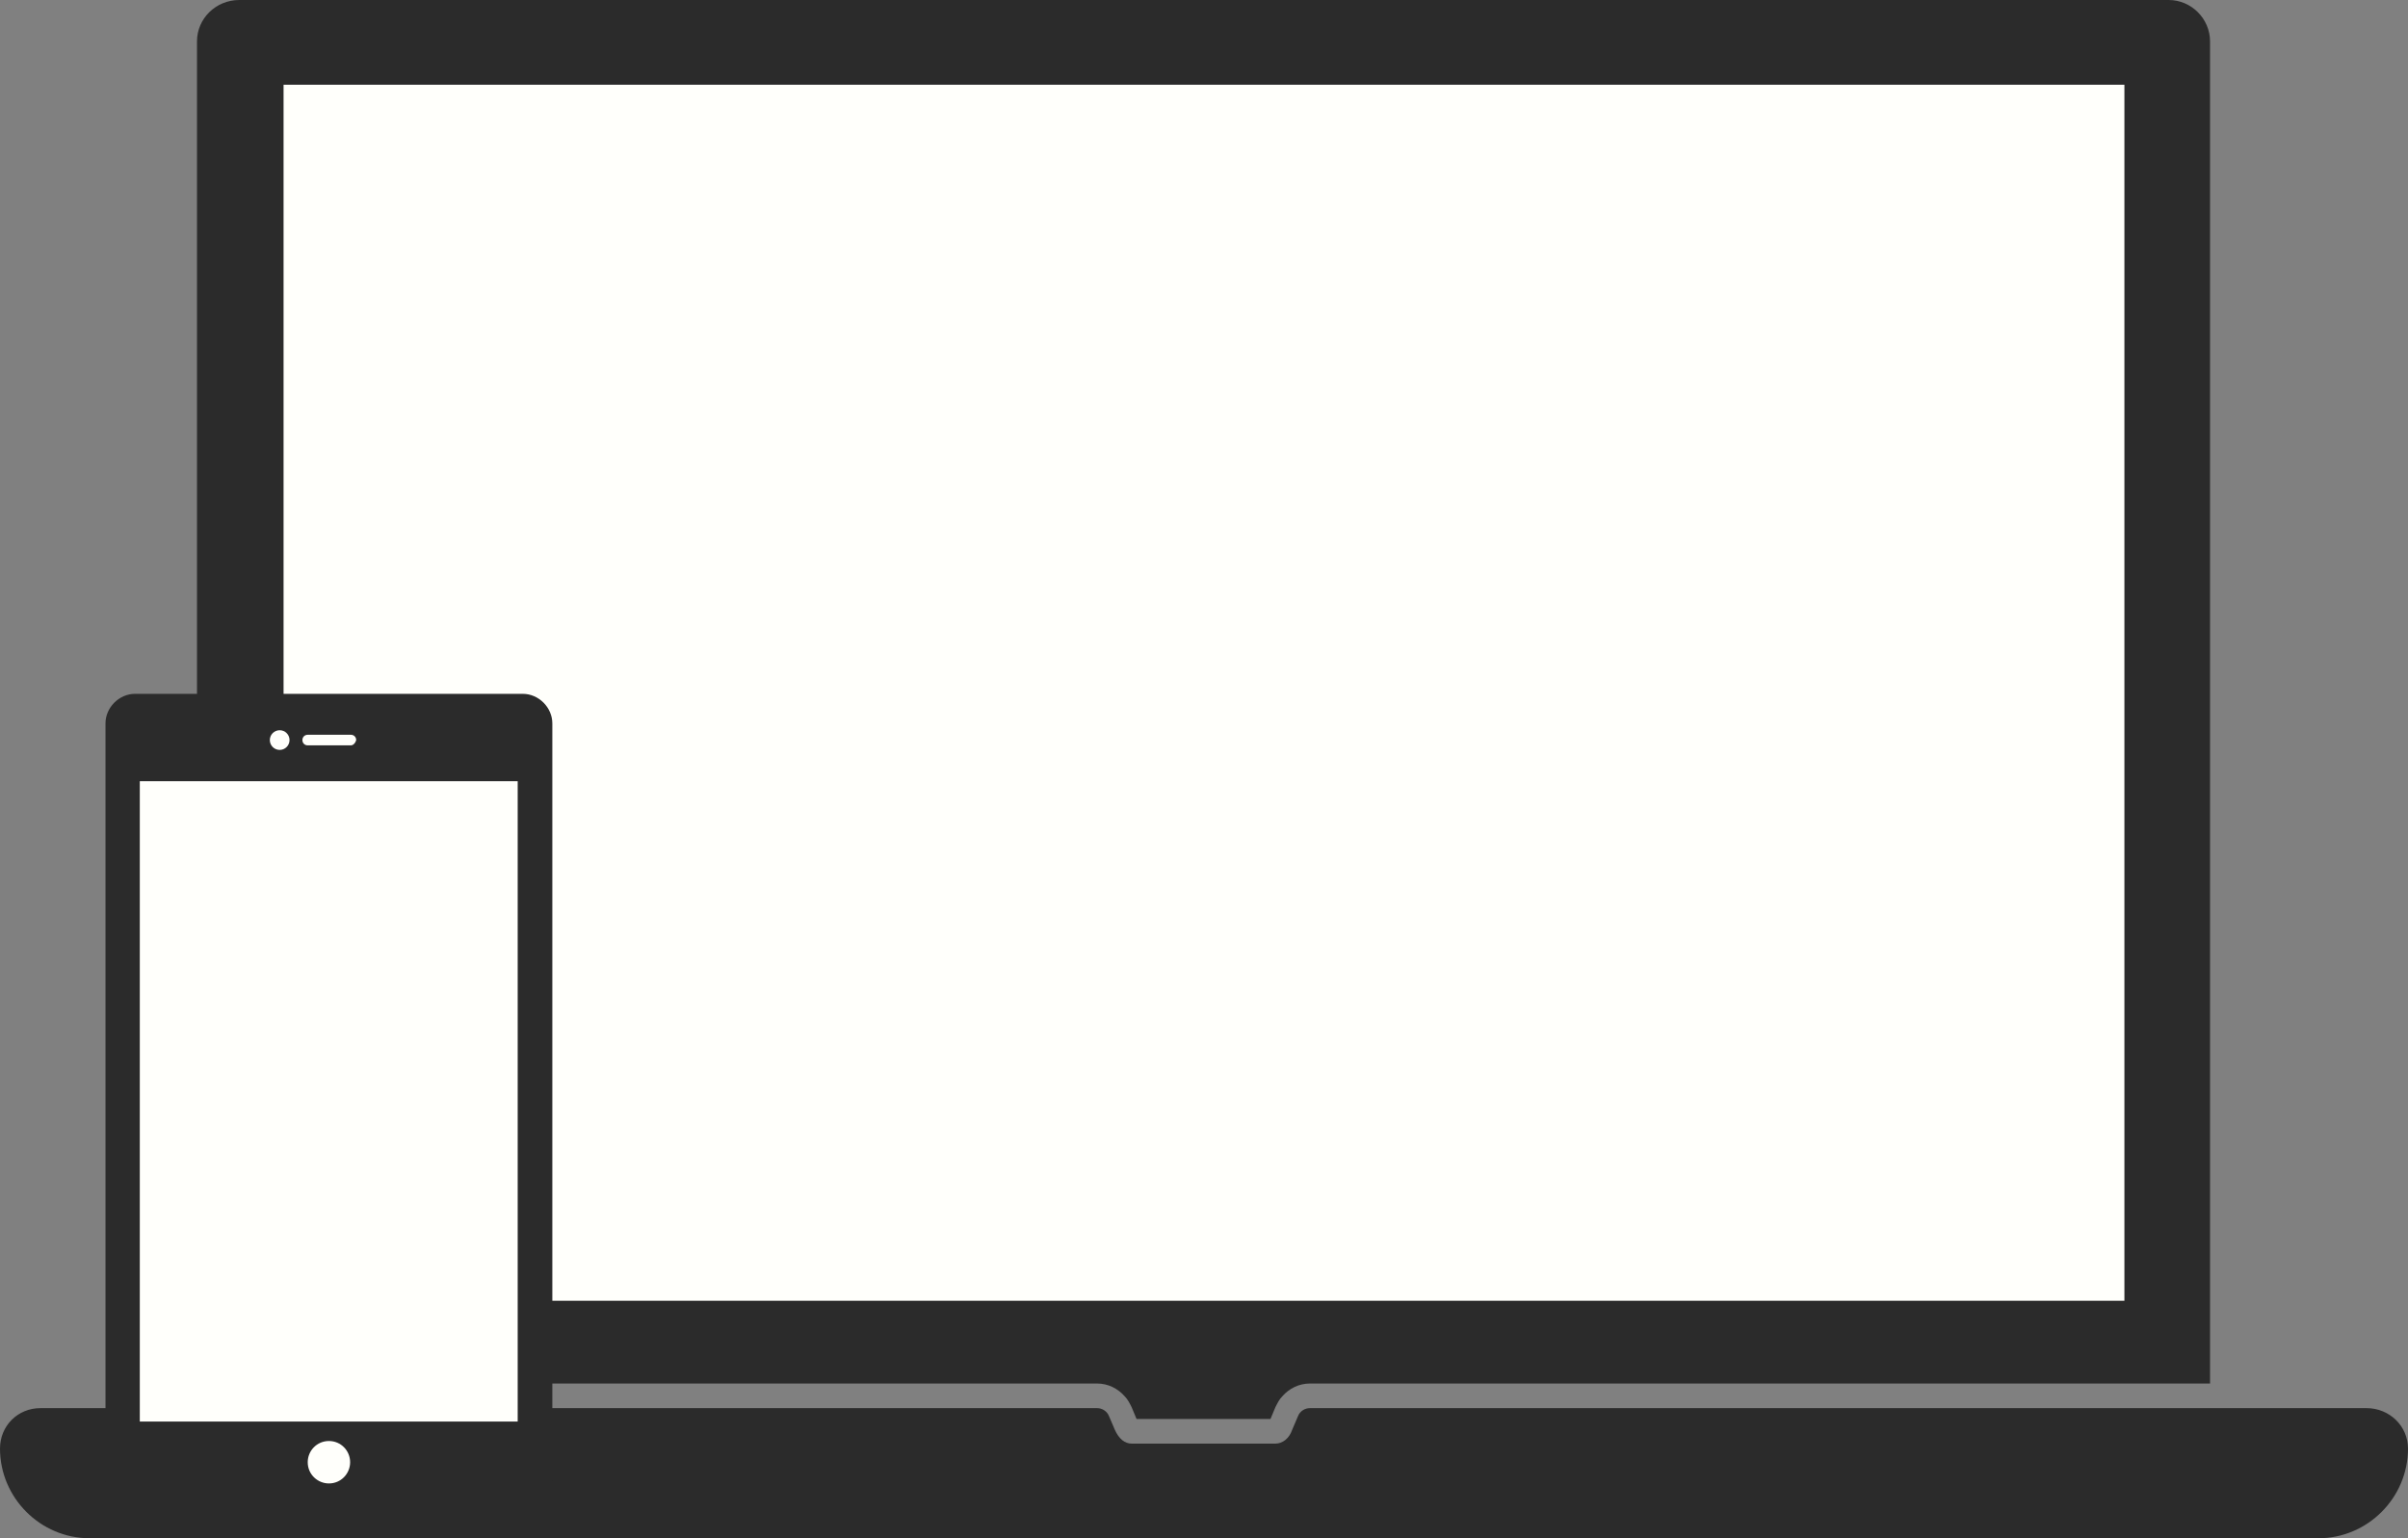 <svg width="72" height="46" viewBox="0 0 72 46" fill="none" xmlns="http://www.w3.org/2000/svg">
<rect x="0" y="0" width="72" height="46" fill="#808080" stroke="none"/>
<path d="M8.48 2.534V38.898H63.519V2.534H8.48Z" fill="#2B2B2B"/>
<path d="M64.844 0H7.156C6.449 0 5.89 0.56 5.89 1.238V41.374H32.805C33.129 41.374 33.423 41.521 33.63 41.757C33.718 41.845 33.777 41.963 33.836 42.081L33.983 42.434H37.988L38.135 42.081C38.194 41.963 38.253 41.845 38.341 41.757C38.547 41.521 38.842 41.374 39.166 41.374H66.081V1.238C66.081 0.56 65.522 0 64.844 0ZM63.519 38.898H8.481V2.534H63.519V38.898V38.898Z" fill="#2B2B2B"/>
<path d="M63.519 2.534H8.48V38.898H63.519V2.534Z" fill="#FFFFFB"/>
<path d="M72 43.319C72 44.792 70.793 46.001 69.32 46.001H36.044C36.015 46.001 36.015 46.001 35.985 46.001C35.956 46.001 35.956 46.001 35.926 46.001H2.68C1.207 46.001 0 44.792 0 43.319C0 42.641 0.53 42.11 1.207 42.11H32.805C32.952 42.11 33.099 42.199 33.158 42.346L33.335 42.759C33.453 43.024 33.629 43.171 33.836 43.171H38.135C38.341 43.171 38.547 43.024 38.636 42.759L38.812 42.346C38.871 42.199 39.018 42.11 39.166 42.11H70.763C71.441 42.11 72 42.641 72 43.319Z" fill="#2B2B2B"/>
<path d="M15.632 20.749H4.037C3.562 20.749 3.154 21.157 3.154 21.633V44.226C3.154 44.724 3.562 45.109 4.037 45.109H15.632C16.13 45.109 16.515 44.702 16.515 44.226V21.633C16.515 21.157 16.107 20.749 15.632 20.749Z" fill="#2B2B2B"/>
<path d="M15.479 42.511L15.479 23.362L4.18 23.362L4.18 42.511H15.479Z" fill="#FFFFFB"/>
<path d="M9.835 43.093C9.473 43.093 9.201 43.387 9.201 43.727C9.201 44.09 9.496 44.362 9.835 44.362C10.198 44.362 10.469 44.067 10.469 43.727C10.469 43.387 10.198 43.093 9.835 43.093Z" fill="#FFFFFB"/>
<path d="M10.491 22.29H9.201C9.11 22.29 9.042 22.222 9.042 22.131C9.042 22.041 9.11 21.973 9.201 21.973H10.491C10.582 21.973 10.65 22.041 10.65 22.131C10.627 22.222 10.559 22.29 10.491 22.29Z" fill="#FFFFFB"/>
<path d="M8.363 22.426C8.525 22.426 8.657 22.294 8.657 22.131C8.657 21.969 8.525 21.837 8.363 21.837C8.2 21.837 8.068 21.969 8.068 22.131C8.068 22.294 8.2 22.426 8.363 22.426Z" fill="#FFFFFB"/>
</svg>
